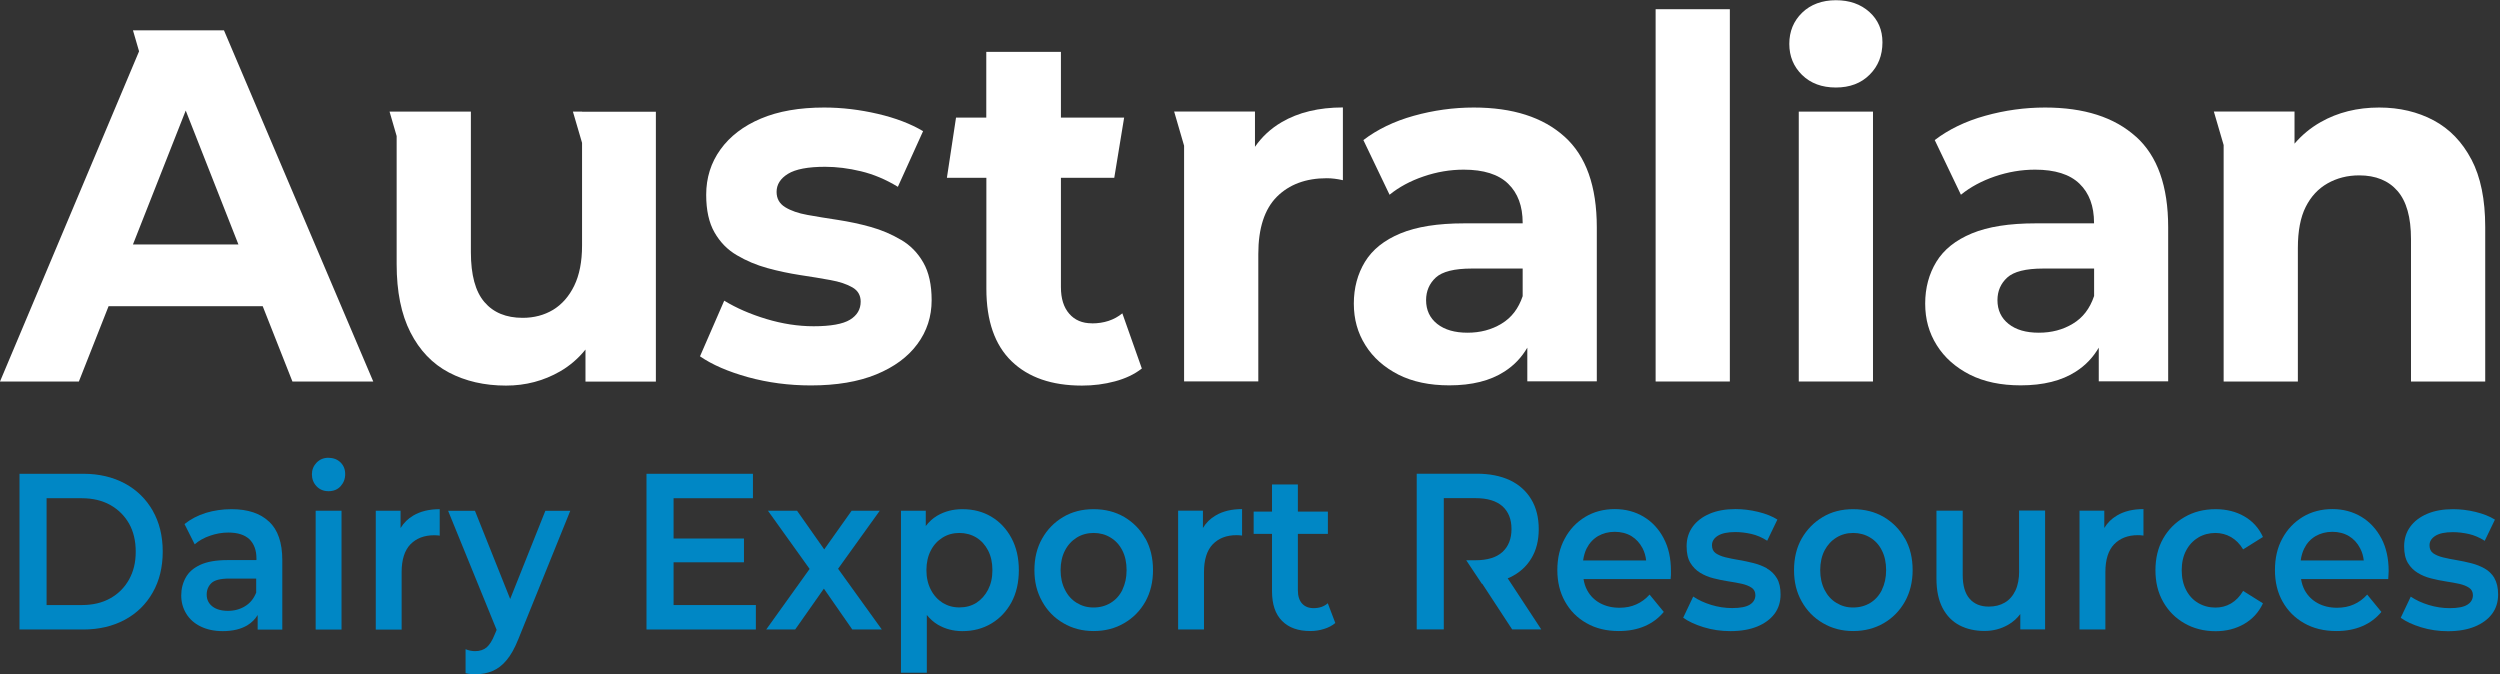 <svg width="241" height="65" viewBox="0 0 241 65" fill="none" xmlns="http://www.w3.org/2000/svg">
  <rect x="0" y="0" width="241" height="65" fill="#333333" stroke="none"/>
  <path
    d="M21.592 2.921H12.817L13.406 4.946L0 36.777H7.603L10.466 29.52H25.326L28.189 36.777H35.981L21.592 2.928V2.921ZM12.817 23.564L17.904 10.658L22.983 23.564H12.817Z"
    fill="white" />
  <path
    d="M86.846 23.115C85.942 22.579 84.975 22.169 83.937 21.878C82.899 21.586 81.845 21.366 80.776 21.2C79.706 21.043 78.731 20.877 77.843 20.72C76.954 20.562 76.239 20.31 75.688 19.971C75.138 19.632 74.863 19.144 74.863 18.498C74.863 17.788 75.232 17.206 75.964 16.756C76.695 16.307 77.89 16.079 79.541 16.079C80.642 16.079 81.798 16.221 83.001 16.512C84.212 16.804 85.391 17.3 86.555 18.009L88.985 12.643C87.79 11.934 86.335 11.375 84.605 10.973C82.875 10.571 81.161 10.366 79.447 10.366C77.064 10.366 75.028 10.721 73.353 11.43C71.671 12.139 70.373 13.132 69.453 14.408C68.533 15.685 68.077 17.142 68.077 18.781C68.077 20.263 68.344 21.476 68.879 22.406C69.414 23.343 70.129 24.076 71.034 24.604C71.938 25.14 72.913 25.549 73.966 25.841C75.02 26.133 76.082 26.353 77.151 26.519C78.22 26.676 79.187 26.842 80.06 26.999C80.933 27.157 81.633 27.393 82.168 27.701C82.702 28.008 82.969 28.465 82.969 29.079C82.969 29.82 82.624 30.403 81.939 30.821C81.255 31.238 80.084 31.451 78.433 31.451C76.939 31.451 75.413 31.215 73.872 30.75C72.331 30.285 70.979 29.694 69.815 28.985L67.48 34.35C68.643 35.154 70.184 35.824 72.111 36.36C74.037 36.888 76.05 37.155 78.165 37.155C80.642 37.155 82.742 36.801 84.471 36.092C86.201 35.383 87.522 34.406 88.434 33.169C89.354 31.931 89.81 30.513 89.81 28.938C89.81 27.456 89.543 26.243 89.008 25.313C88.474 24.375 87.758 23.643 86.854 23.115H86.846Z"
    fill="white" />
  <path
    d="M105.253 31.167C104.333 31.167 103.61 30.86 103.075 30.245C102.54 29.631 102.273 28.78 102.273 27.685V17.142H107.415L108.367 11.335H102.273V5.001H95.078V11.335H92.161L91.281 17.142H95.086V27.834C95.086 30.931 95.896 33.255 97.516 34.823C99.136 36.391 101.4 37.171 104.302 37.171C105.402 37.171 106.464 37.037 107.486 36.761C108.508 36.486 109.373 36.076 110.073 35.524L108.194 30.206C107.4 30.852 106.424 31.175 105.261 31.175L105.253 31.167Z"
    fill="white" />
  <path
    d="M120.979 14.172V10.752H113.187L114.146 14.046V36.769H121.301V24.485C121.301 22.003 121.899 20.168 123.086 18.97C124.281 17.78 125.885 17.181 127.898 17.181C128.142 17.181 128.394 17.197 128.653 17.229C128.912 17.26 129.18 17.308 129.455 17.37V10.358C127.135 10.358 125.162 10.831 123.542 11.784C122.504 12.391 121.647 13.187 120.971 14.164L120.979 14.172Z"
    fill="white" />
  <path
    d="M150.819 13.171C148.735 11.296 145.826 10.366 142.067 10.366C140.109 10.366 138.183 10.634 136.288 11.162C134.393 11.69 132.773 12.478 131.429 13.502L133.953 18.773C134.865 18.033 135.958 17.442 137.231 17.009C138.497 16.575 139.787 16.355 141.1 16.355C143.026 16.355 144.45 16.804 145.385 17.71C146.321 18.616 146.785 19.869 146.785 21.484V21.531H141.147C138.607 21.531 136.563 21.854 135.006 22.5C133.449 23.146 132.309 24.052 131.586 25.234C130.87 26.408 130.509 27.756 130.509 29.268C130.509 30.781 130.878 32.089 131.625 33.279C132.372 34.477 133.442 35.414 134.81 36.115C136.186 36.809 137.821 37.148 139.716 37.148C141.886 37.148 143.655 36.706 145.031 35.816C145.967 35.217 146.691 34.445 147.233 33.515V36.761H153.932V21.917C153.932 17.946 152.894 15.031 150.811 13.164L150.819 13.171ZM146.785 28.551C146.384 29.741 145.708 30.631 144.741 31.207C143.781 31.79 142.688 32.073 141.47 32.073C140.251 32.073 139.276 31.798 138.552 31.23C137.837 30.663 137.475 29.899 137.475 28.93C137.475 28.063 137.79 27.33 138.411 26.755C139.04 26.18 140.196 25.888 141.878 25.888H146.785V28.551Z"
    fill="white" />
  <path d="M166.757 0.888H159.602V36.777H166.757V0.888Z" fill="white" />
  <path d="M180.556 10.76H173.401V36.777H180.556V10.76Z" fill="white" />
  <path
    d="M180.21 1.155C179.369 0.399 178.292 0.021 176.979 0.021C175.665 0.021 174.549 0.423 173.723 1.226C172.898 2.03 172.489 3.031 172.489 4.228C172.489 5.426 172.898 6.419 173.723 7.23C174.549 8.034 175.634 8.436 176.979 8.436C178.323 8.436 179.408 8.026 180.234 7.199C181.059 6.379 181.468 5.339 181.468 4.079C181.468 2.889 181.052 1.912 180.21 1.155Z"
    fill="white" />
  <path
    d="M205.898 13.171C203.815 11.296 200.905 10.366 197.139 10.366C195.181 10.366 193.255 10.634 191.368 11.162C189.465 11.69 187.853 12.478 186.508 13.502L189.032 18.773C189.944 18.033 191.037 17.442 192.303 17.009C193.577 16.575 194.867 16.355 196.18 16.355C198.106 16.355 199.529 16.804 200.465 17.71C201.401 18.616 201.865 19.869 201.865 21.484V21.531H196.227C193.687 21.531 191.643 21.854 190.086 22.5C188.529 23.146 187.389 24.052 186.666 25.234C185.95 26.408 185.588 27.756 185.588 29.268C185.588 30.781 185.958 32.089 186.705 33.279C187.452 34.477 188.521 35.414 189.889 36.115C191.265 36.809 192.901 37.148 194.796 37.148C196.966 37.148 198.743 36.706 200.119 35.816C201.055 35.217 201.778 34.445 202.321 33.515V36.761H209.012V21.917C209.012 17.946 207.982 15.031 205.898 13.164V13.171ZM201.865 28.551C201.464 29.741 200.787 30.631 199.82 31.207C198.861 31.79 197.768 32.073 196.541 32.073C195.315 32.073 194.348 31.798 193.632 31.23C192.917 30.663 192.555 29.899 192.555 28.93C192.555 28.063 192.869 27.33 193.498 26.755C194.128 26.18 195.283 25.888 196.966 25.888H201.872V28.551H201.865Z"
    fill="white" />
  <path
    d="M238.246 15.377C237.358 13.684 236.147 12.431 234.606 11.603C233.065 10.784 231.311 10.366 229.353 10.366C227.246 10.366 225.367 10.831 223.716 11.769C222.741 12.32 221.899 13.022 221.192 13.849V10.752H213.415L214.359 13.983V36.777H221.514V23.911C221.514 22.264 221.766 20.948 222.269 19.947C222.772 18.947 223.472 18.19 224.376 17.678C225.28 17.166 226.295 16.906 227.427 16.906C229.015 16.906 230.25 17.41 231.115 18.403C231.987 19.404 232.42 20.948 232.42 23.044V36.777H239.575V21.878C239.575 19.23 239.135 17.064 238.246 15.37V15.377Z"
    fill="white" />
  <path
    d="M56.11 10.76H55.229L56.11 13.77V23.674C56.11 25.218 55.858 26.51 55.355 27.543C54.852 28.575 54.168 29.347 53.318 29.867C52.461 30.379 51.486 30.639 50.386 30.639C48.797 30.639 47.563 30.135 46.698 29.118C45.825 28.102 45.393 26.503 45.393 24.304V10.76H37.553L38.237 13.116V25.462C38.237 28.11 38.678 30.3 39.566 32.041C40.455 33.783 41.689 35.075 43.277 35.91C44.866 36.745 46.698 37.171 48.782 37.171C50.676 37.171 52.414 36.714 54.01 35.792C54.946 35.248 55.756 34.547 56.44 33.696V36.785H63.226V10.768H56.118L56.11 10.76Z"
    fill="white" />
  <path
    d="M14.727 49.234C14.082 48.108 13.194 47.233 12.03 46.603C10.874 45.988 9.546 45.673 8.052 45.673H1.879V60.683H8.044C9.538 60.683 10.867 60.368 12.022 59.753C13.178 59.131 14.075 58.256 14.719 57.121C15.364 55.995 15.687 54.679 15.687 53.174C15.687 51.669 15.364 50.353 14.719 49.227L14.727 49.234ZM12.431 55.884C11.991 56.657 11.393 57.255 10.623 57.681C9.852 58.114 8.94 58.327 7.879 58.327H4.49V48.029H7.879C8.94 48.029 9.852 48.249 10.623 48.675C11.393 49.108 11.991 49.699 12.431 50.456C12.864 51.22 13.084 52.118 13.084 53.182C13.084 54.245 12.864 55.104 12.431 55.884Z"
    fill="#0087C5" />
  <path
    d="M25.932 50.282C25.09 49.486 23.887 49.085 22.323 49.085C21.458 49.085 20.64 49.203 19.854 49.439C19.067 49.684 18.376 50.046 17.786 50.519L18.769 52.473C19.186 52.11 19.681 51.834 20.263 51.638C20.829 51.441 21.419 51.338 22.008 51.338C22.92 51.338 23.597 51.559 24.053 51.992C24.493 52.433 24.721 53.04 24.721 53.828V53.993H21.93C20.845 53.993 19.972 54.143 19.319 54.443C18.666 54.742 18.195 55.152 17.912 55.664C17.621 56.184 17.471 56.759 17.471 57.405C17.471 58.051 17.637 58.65 17.967 59.178C18.289 59.698 18.753 60.108 19.358 60.399C19.964 60.691 20.664 60.84 21.466 60.84C22.433 60.84 23.219 60.651 23.84 60.281C24.265 60.021 24.595 59.69 24.839 59.288V60.691H27.213V53.978C27.213 52.315 26.789 51.086 25.948 50.29L25.932 50.282ZM24.705 57.106C24.477 57.689 24.123 58.138 23.628 58.437C23.14 58.737 22.59 58.886 21.969 58.886C21.348 58.886 20.821 58.737 20.467 58.453C20.105 58.169 19.925 57.791 19.925 57.318C19.925 56.877 20.074 56.507 20.373 56.215C20.679 55.924 21.246 55.774 22.087 55.774H24.697V57.106H24.705Z"
    fill="#0087C5" />
  <path
    d="M31.672 44.128C31.2 44.128 30.823 44.286 30.516 44.601C30.217 44.916 30.068 45.287 30.068 45.72C30.068 46.177 30.217 46.563 30.516 46.878C30.815 47.193 31.2 47.351 31.672 47.351C32.144 47.351 32.545 47.193 32.836 46.87C33.127 46.547 33.276 46.161 33.276 45.704C33.276 45.247 33.127 44.869 32.828 44.578C32.529 44.286 32.144 44.136 31.672 44.136V44.128Z"
    fill="#0087C5" />
  <path d="M32.922 49.234H30.43V60.69H32.922V49.234Z" fill="#0087C5" />
  <path
    d="M38.615 50.897V49.234H36.224V60.691H38.717V55.16C38.717 53.962 39 53.064 39.558 52.481C40.124 51.898 40.887 51.598 41.846 51.598C41.925 51.598 42.012 51.598 42.106 51.606C42.2 51.606 42.295 51.622 42.389 51.638V49.085C41.383 49.085 40.533 49.289 39.841 49.699C39.33 49.999 38.922 50.401 38.615 50.905V50.897Z"
    fill="#0087C5" />
  <path
    d="M54.977 49.234L49.961 61.628C49.623 62.471 49.253 63.141 48.844 63.629C48.436 64.126 47.98 64.472 47.476 64.685C46.981 64.89 46.431 65 45.849 65C45.526 65 45.196 64.969 44.882 64.898V62.581C45.172 62.707 45.487 62.77 45.801 62.77C46.258 62.77 46.627 62.644 46.91 62.408C47.193 62.164 47.453 61.754 47.689 61.163L47.877 60.722L43.199 49.242H45.786L49.182 57.743L52.572 49.242H54.977V49.234Z"
    fill="#0087C5" />
  <path
    d="M64.932 54.206H71.718V51.913H64.932V48.029H72.583V45.673H62.322V60.683H72.866V58.327H64.932V54.206Z"
    fill="#0087C5" />
  <path
    d="M84.809 49.234H82.097L79.455 52.961L76.836 49.234H74.029L78.047 54.844L73.864 60.682H76.656L79.423 56.743L82.16 60.682H85.006L80.791 54.828L84.809 49.234Z"
    fill="#0087C5" />
  <path
    d="M97.508 51.874C97.028 50.983 96.384 50.298 95.566 49.809C94.748 49.321 93.82 49.085 92.775 49.085C91.878 49.085 91.068 49.289 90.345 49.715C89.92 49.967 89.559 50.298 89.244 50.708V49.234H86.854V64.851H89.346V59.288C89.653 59.658 89.999 59.974 90.392 60.21C91.1 60.628 91.894 60.84 92.775 60.84C93.82 60.84 94.748 60.596 95.566 60.108C96.384 59.619 97.028 58.941 97.508 58.059C97.98 57.176 98.216 56.136 98.216 54.962C98.216 53.788 97.98 52.756 97.508 51.874ZM95.251 56.846C94.968 57.389 94.591 57.807 94.119 58.114C93.639 58.413 93.097 58.555 92.484 58.555C91.87 58.555 91.359 58.406 90.872 58.114C90.392 57.807 90.007 57.389 89.732 56.846C89.449 56.302 89.307 55.672 89.307 54.962C89.307 54.253 89.449 53.599 89.732 53.064C90.007 52.528 90.392 52.118 90.872 51.819C91.359 51.519 91.894 51.377 92.484 51.377C93.073 51.377 93.639 51.527 94.119 51.819C94.591 52.11 94.968 52.52 95.251 53.064C95.527 53.599 95.668 54.23 95.668 54.962C95.668 55.695 95.527 56.302 95.251 56.846Z"
    fill="#0087C5" />
  <path
    d="M110.411 51.913C109.924 51.047 109.247 50.353 108.382 49.841C107.518 49.337 106.535 49.085 105.418 49.085C104.302 49.085 103.342 49.337 102.485 49.841C101.628 50.353 100.952 51.047 100.465 51.913C99.969 52.78 99.718 53.796 99.718 54.962C99.718 56.129 99.969 57.098 100.465 57.98C100.952 58.87 101.636 59.564 102.501 60.068C103.366 60.58 104.333 60.832 105.426 60.832C106.519 60.832 107.51 60.58 108.375 60.068C109.247 59.564 109.924 58.863 110.419 57.988C110.906 57.106 111.15 56.097 111.15 54.955C111.15 53.812 110.906 52.78 110.419 51.905L110.411 51.913ZM108.202 56.861C107.926 57.413 107.549 57.831 107.061 58.122C106.582 58.413 106.031 58.563 105.418 58.563C104.805 58.563 104.294 58.413 103.806 58.122C103.327 57.831 102.941 57.413 102.666 56.861C102.383 56.31 102.242 55.672 102.242 54.962C102.242 54.253 102.383 53.599 102.666 53.064C102.941 52.528 103.327 52.118 103.806 51.819C104.294 51.519 104.836 51.377 105.434 51.377C106.031 51.377 106.582 51.527 107.054 51.819C107.541 52.11 107.919 52.52 108.194 53.064C108.469 53.599 108.603 54.23 108.603 54.962C108.603 55.695 108.461 56.31 108.194 56.861H108.202Z"
    fill="#0087C5" />
  <path
    d="M115.962 50.896V49.226H113.572V60.682H116.065V55.151C116.065 53.954 116.348 53.055 116.906 52.472C117.472 51.889 118.235 51.59 119.194 51.59C119.273 51.59 119.359 51.59 119.453 51.598C119.548 51.606 119.642 51.613 119.736 51.629V49.076C118.73 49.076 117.881 49.281 117.189 49.691C116.67 49.99 116.269 50.392 115.962 50.896Z"
    fill="#0087C5" />
  <path
    d="M126.64 58.626C126.16 58.626 125.783 58.477 125.516 58.177C125.248 57.878 125.115 57.452 125.115 56.908V51.464H128.008V49.321H125.115V46.705H122.622V49.321H120.853V51.464H122.622V56.995C122.622 58.256 122.945 59.209 123.589 59.855C124.234 60.509 125.138 60.832 126.318 60.832C126.758 60.832 127.191 60.769 127.623 60.635C128.048 60.509 128.417 60.312 128.724 60.06L128 58.153C127.639 58.469 127.183 58.626 126.632 58.626H126.64Z"
    fill="#0087C5" />
  <path
    d="M145.338 55.75C145.409 55.726 145.488 55.695 145.558 55.663C146.447 55.238 147.139 54.631 147.611 53.843C148.098 53.055 148.334 52.11 148.334 51.007C148.334 49.904 148.098 48.935 147.611 48.131C147.131 47.335 146.447 46.721 145.558 46.295C144.662 45.877 143.6 45.665 142.35 45.665H136.571V60.675H139.181V48.021H142.232C143.388 48.021 144.253 48.288 144.835 48.801C145.417 49.328 145.708 50.053 145.708 50.999C145.708 51.944 145.417 52.677 144.835 53.213C144.253 53.741 143.38 54.009 142.232 54.009H141.344L142.853 56.278H142.893L145.771 60.675H148.578L145.338 55.742V55.75Z"
    fill="#0087C5" />
  <path
    d="M160.38 51.889C159.908 50.999 159.271 50.306 158.454 49.817C157.636 49.328 156.708 49.076 155.662 49.076C154.616 49.076 153.641 49.328 152.808 49.833C151.967 50.345 151.314 51.038 150.842 51.921C150.363 52.795 150.127 53.812 150.127 54.954C150.127 56.097 150.37 57.105 150.866 57.988C151.353 58.862 152.037 59.563 152.934 60.068C153.822 60.58 154.86 60.832 156.055 60.832C156.991 60.832 157.825 60.674 158.556 60.359C159.287 60.044 159.892 59.587 160.388 58.988L159.02 57.318C158.65 57.736 158.218 58.051 157.738 58.263C157.258 58.484 156.716 58.587 156.118 58.587C155.411 58.587 154.789 58.437 154.247 58.145C153.712 57.854 153.303 57.444 153.012 56.916C152.832 56.585 152.714 56.215 152.651 55.821H161.048C161.064 55.711 161.072 55.577 161.08 55.419C161.08 55.269 161.08 55.143 161.08 55.049C161.08 53.835 160.852 52.78 160.38 51.897V51.889ZM152.611 54.032C152.674 53.607 152.777 53.221 152.95 52.874C153.209 52.362 153.571 51.968 154.042 51.684C154.522 51.409 155.057 51.267 155.662 51.267C156.268 51.267 156.818 51.409 157.274 51.684C157.722 51.96 158.084 52.354 158.351 52.866C158.532 53.221 158.642 53.607 158.689 54.032H152.619H152.611Z"
    fill="#0087C5" />
  <path
    d="M170.35 54.797C169.957 54.576 169.524 54.403 169.053 54.285C168.581 54.166 168.109 54.064 167.637 53.985C167.166 53.906 166.733 53.82 166.34 53.725C165.955 53.63 165.64 53.496 165.396 53.331C165.153 53.158 165.035 52.906 165.035 52.559C165.035 52.189 165.223 51.881 165.601 51.645C165.978 51.409 166.537 51.29 167.284 51.29C167.795 51.29 168.306 51.353 168.833 51.472C169.352 51.59 169.863 51.81 170.358 52.126L171.341 50.085C170.845 49.77 170.224 49.526 169.485 49.344C168.746 49.163 168.015 49.076 167.307 49.076C166.34 49.076 165.507 49.226 164.807 49.526C164.107 49.825 163.557 50.242 163.171 50.778C162.786 51.314 162.589 51.937 162.589 52.654C162.589 53.323 162.707 53.859 162.951 54.261C163.195 54.663 163.509 54.978 163.895 55.214C164.28 55.451 164.712 55.632 165.192 55.75C165.664 55.868 166.143 55.971 166.615 56.041C167.087 56.112 167.519 56.191 167.913 56.278C168.298 56.365 168.612 56.491 168.856 56.656C169.1 56.822 169.218 57.058 169.218 57.373C169.218 57.759 169.037 58.066 168.683 58.287C168.329 58.508 167.763 58.618 166.985 58.618C166.301 58.618 165.624 58.516 164.956 58.311C164.288 58.106 163.714 57.838 163.226 57.507L162.259 59.548C162.755 59.902 163.407 60.21 164.225 60.462C165.043 60.714 165.908 60.84 166.812 60.84C167.818 60.84 168.675 60.69 169.391 60.399C170.106 60.107 170.665 59.697 171.058 59.177C171.451 58.657 171.647 58.027 171.647 57.302C171.647 56.656 171.53 56.136 171.286 55.734C171.042 55.332 170.728 55.025 170.334 54.804L170.35 54.797Z"
    fill="#0087C5" />
  <path
    d="M183.631 51.913C183.143 51.047 182.467 50.353 181.602 49.841C180.737 49.337 179.754 49.085 178.638 49.085C177.521 49.085 176.562 49.337 175.713 49.841C174.856 50.353 174.179 51.047 173.684 51.913C173.189 52.78 172.945 53.796 172.945 54.962C172.945 56.129 173.189 57.098 173.684 57.98C174.179 58.87 174.856 59.564 175.728 60.068C176.593 60.58 177.56 60.832 178.645 60.832C179.731 60.832 180.729 60.58 181.602 60.068C182.467 59.564 183.143 58.863 183.638 57.988C184.126 57.106 184.378 56.097 184.378 54.955C184.378 53.812 184.134 52.78 183.638 51.905L183.631 51.913ZM181.421 56.861C181.146 57.413 180.768 57.831 180.289 58.122C179.809 58.413 179.259 58.563 178.638 58.563C178.016 58.563 177.521 58.413 177.034 58.122C176.546 57.831 176.169 57.413 175.886 56.861C175.61 56.31 175.469 55.672 175.469 54.962C175.469 54.253 175.61 53.599 175.886 53.064C176.169 52.528 176.546 52.118 177.034 51.819C177.521 51.519 178.056 51.377 178.653 51.377C179.251 51.377 179.801 51.527 180.281 51.819C180.768 52.11 181.146 52.52 181.413 53.064C181.688 53.599 181.822 54.23 181.822 54.962C181.822 55.695 181.681 56.31 181.413 56.861H181.421Z"
    fill="#0087C5" />
  <path
    d="M194.647 55.025C194.647 55.782 194.529 56.42 194.285 56.932C194.041 57.444 193.703 57.83 193.263 58.09C192.822 58.35 192.303 58.476 191.714 58.476C190.927 58.476 190.306 58.224 189.866 57.712C189.426 57.208 189.205 56.443 189.205 55.427V49.226H186.674V55.766C186.674 56.908 186.87 57.854 187.263 58.61C187.656 59.359 188.207 59.918 188.899 60.28C189.591 60.643 190.401 60.824 191.305 60.824C192.13 60.824 192.901 60.627 193.593 60.225C194.057 59.957 194.442 59.611 194.757 59.193V60.674H197.147V49.218H194.639V55.009L194.647 55.025Z"
    fill="#0087C5" />
  <path
    d="M202.855 50.896V49.226H200.465V60.682H202.958V55.151C202.958 53.954 203.241 53.055 203.799 52.472C204.365 51.889 205.128 51.59 206.087 51.59C206.166 51.59 206.252 51.59 206.347 51.598C206.441 51.606 206.535 51.613 206.63 51.629V49.076C205.623 49.076 204.774 49.281 204.082 49.691C203.563 49.99 203.162 50.392 202.855 50.896Z"
    fill="#0087C5" />
  <path
    d="M211.906 51.819C212.401 51.527 212.959 51.377 213.573 51.377C214.107 51.377 214.603 51.511 215.067 51.771C215.53 52.039 215.924 52.433 216.238 52.961L218.149 51.764C217.748 50.889 217.142 50.227 216.34 49.77C215.538 49.313 214.618 49.085 213.588 49.085C212.464 49.085 211.465 49.337 210.585 49.849C209.712 50.353 209.02 51.047 208.525 51.921C208.029 52.796 207.785 53.812 207.785 54.97C207.785 56.129 208.029 57.129 208.525 58.004C209.02 58.886 209.704 59.58 210.585 60.084C211.457 60.588 212.464 60.848 213.588 60.848C214.618 60.848 215.538 60.612 216.34 60.147C217.142 59.682 217.748 59.02 218.149 58.161L216.238 56.964C215.916 57.507 215.523 57.909 215.067 58.177C214.603 58.445 214.107 58.571 213.573 58.571C212.959 58.571 212.401 58.421 211.906 58.13C211.41 57.838 211.025 57.421 210.742 56.877C210.459 56.333 210.317 55.695 210.317 54.97C210.317 54.245 210.459 53.607 210.742 53.072C211.025 52.536 211.41 52.118 211.906 51.827V51.819Z"
    fill="#0087C5" />
  <path
    d="M229.558 51.889C229.086 50.999 228.441 50.306 227.631 49.817C226.814 49.328 225.886 49.076 224.84 49.076C223.794 49.076 222.811 49.328 221.978 49.833C221.145 50.345 220.484 51.038 220.012 51.921C219.533 52.795 219.305 53.812 219.305 54.954C219.305 56.097 219.541 57.105 220.036 57.988C220.523 58.862 221.215 59.563 222.104 60.068C223 60.58 224.038 60.832 225.225 60.832C226.169 60.832 226.995 60.674 227.734 60.359C228.465 60.044 229.07 59.587 229.566 58.988L228.198 57.318C227.82 57.736 227.396 58.051 226.916 58.263C226.428 58.484 225.886 58.587 225.288 58.587C224.581 58.587 223.959 58.437 223.425 58.145C222.89 57.854 222.481 57.444 222.182 56.916C222.002 56.585 221.884 56.215 221.821 55.821H230.226C230.242 55.711 230.25 55.577 230.25 55.419C230.25 55.269 230.266 55.143 230.266 55.049C230.266 53.835 230.03 52.78 229.566 51.897L229.558 51.889ZM221.789 54.032C221.844 53.607 221.954 53.221 222.127 52.874C222.379 52.362 222.741 51.968 223.22 51.684C223.7 51.409 224.235 51.267 224.84 51.267C225.446 51.267 225.988 51.409 226.444 51.684C226.9 51.96 227.262 52.354 227.521 52.866C227.71 53.221 227.82 53.607 227.867 54.032H221.797H221.789Z"
    fill="#0087C5" />
  <path
    d="M240.472 55.735C240.228 55.333 239.913 55.026 239.52 54.805C239.127 54.584 238.695 54.411 238.223 54.293C237.751 54.175 237.279 54.072 236.807 53.993C236.336 53.915 235.903 53.828 235.51 53.733C235.125 53.639 234.81 53.505 234.567 53.339C234.323 53.166 234.205 52.914 234.205 52.567C234.205 52.197 234.394 51.89 234.771 51.653C235.148 51.417 235.707 51.299 236.454 51.299C236.965 51.299 237.476 51.362 238.003 51.48C238.522 51.598 239.033 51.819 239.528 52.134L240.511 50.093C240.016 49.778 239.394 49.534 238.655 49.352C237.916 49.171 237.185 49.085 236.477 49.085C235.51 49.085 234.677 49.234 233.977 49.534C233.277 49.833 232.727 50.251 232.341 50.786C231.956 51.322 231.759 51.945 231.759 52.662C231.759 53.331 231.877 53.867 232.121 54.269C232.365 54.671 232.679 54.986 233.065 55.222C233.45 55.459 233.882 55.64 234.362 55.758C234.834 55.877 235.313 55.979 235.785 56.05C236.257 56.121 236.689 56.2 237.083 56.286C237.468 56.373 237.782 56.499 238.026 56.664C238.27 56.83 238.388 57.066 238.388 57.381C238.388 57.767 238.207 58.075 237.853 58.295C237.499 58.516 236.933 58.626 236.155 58.626C235.471 58.626 234.795 58.524 234.126 58.319C233.458 58.114 232.884 57.846 232.396 57.515L231.429 59.556C231.925 59.911 232.577 60.218 233.395 60.47C234.213 60.722 235.078 60.848 235.982 60.848C236.988 60.848 237.845 60.699 238.561 60.407C239.276 60.115 239.835 59.706 240.228 59.186C240.621 58.666 240.818 58.035 240.818 57.31C240.818 56.664 240.7 56.144 240.456 55.742L240.472 55.735Z"
    fill="#0087C5" />
</svg>
  